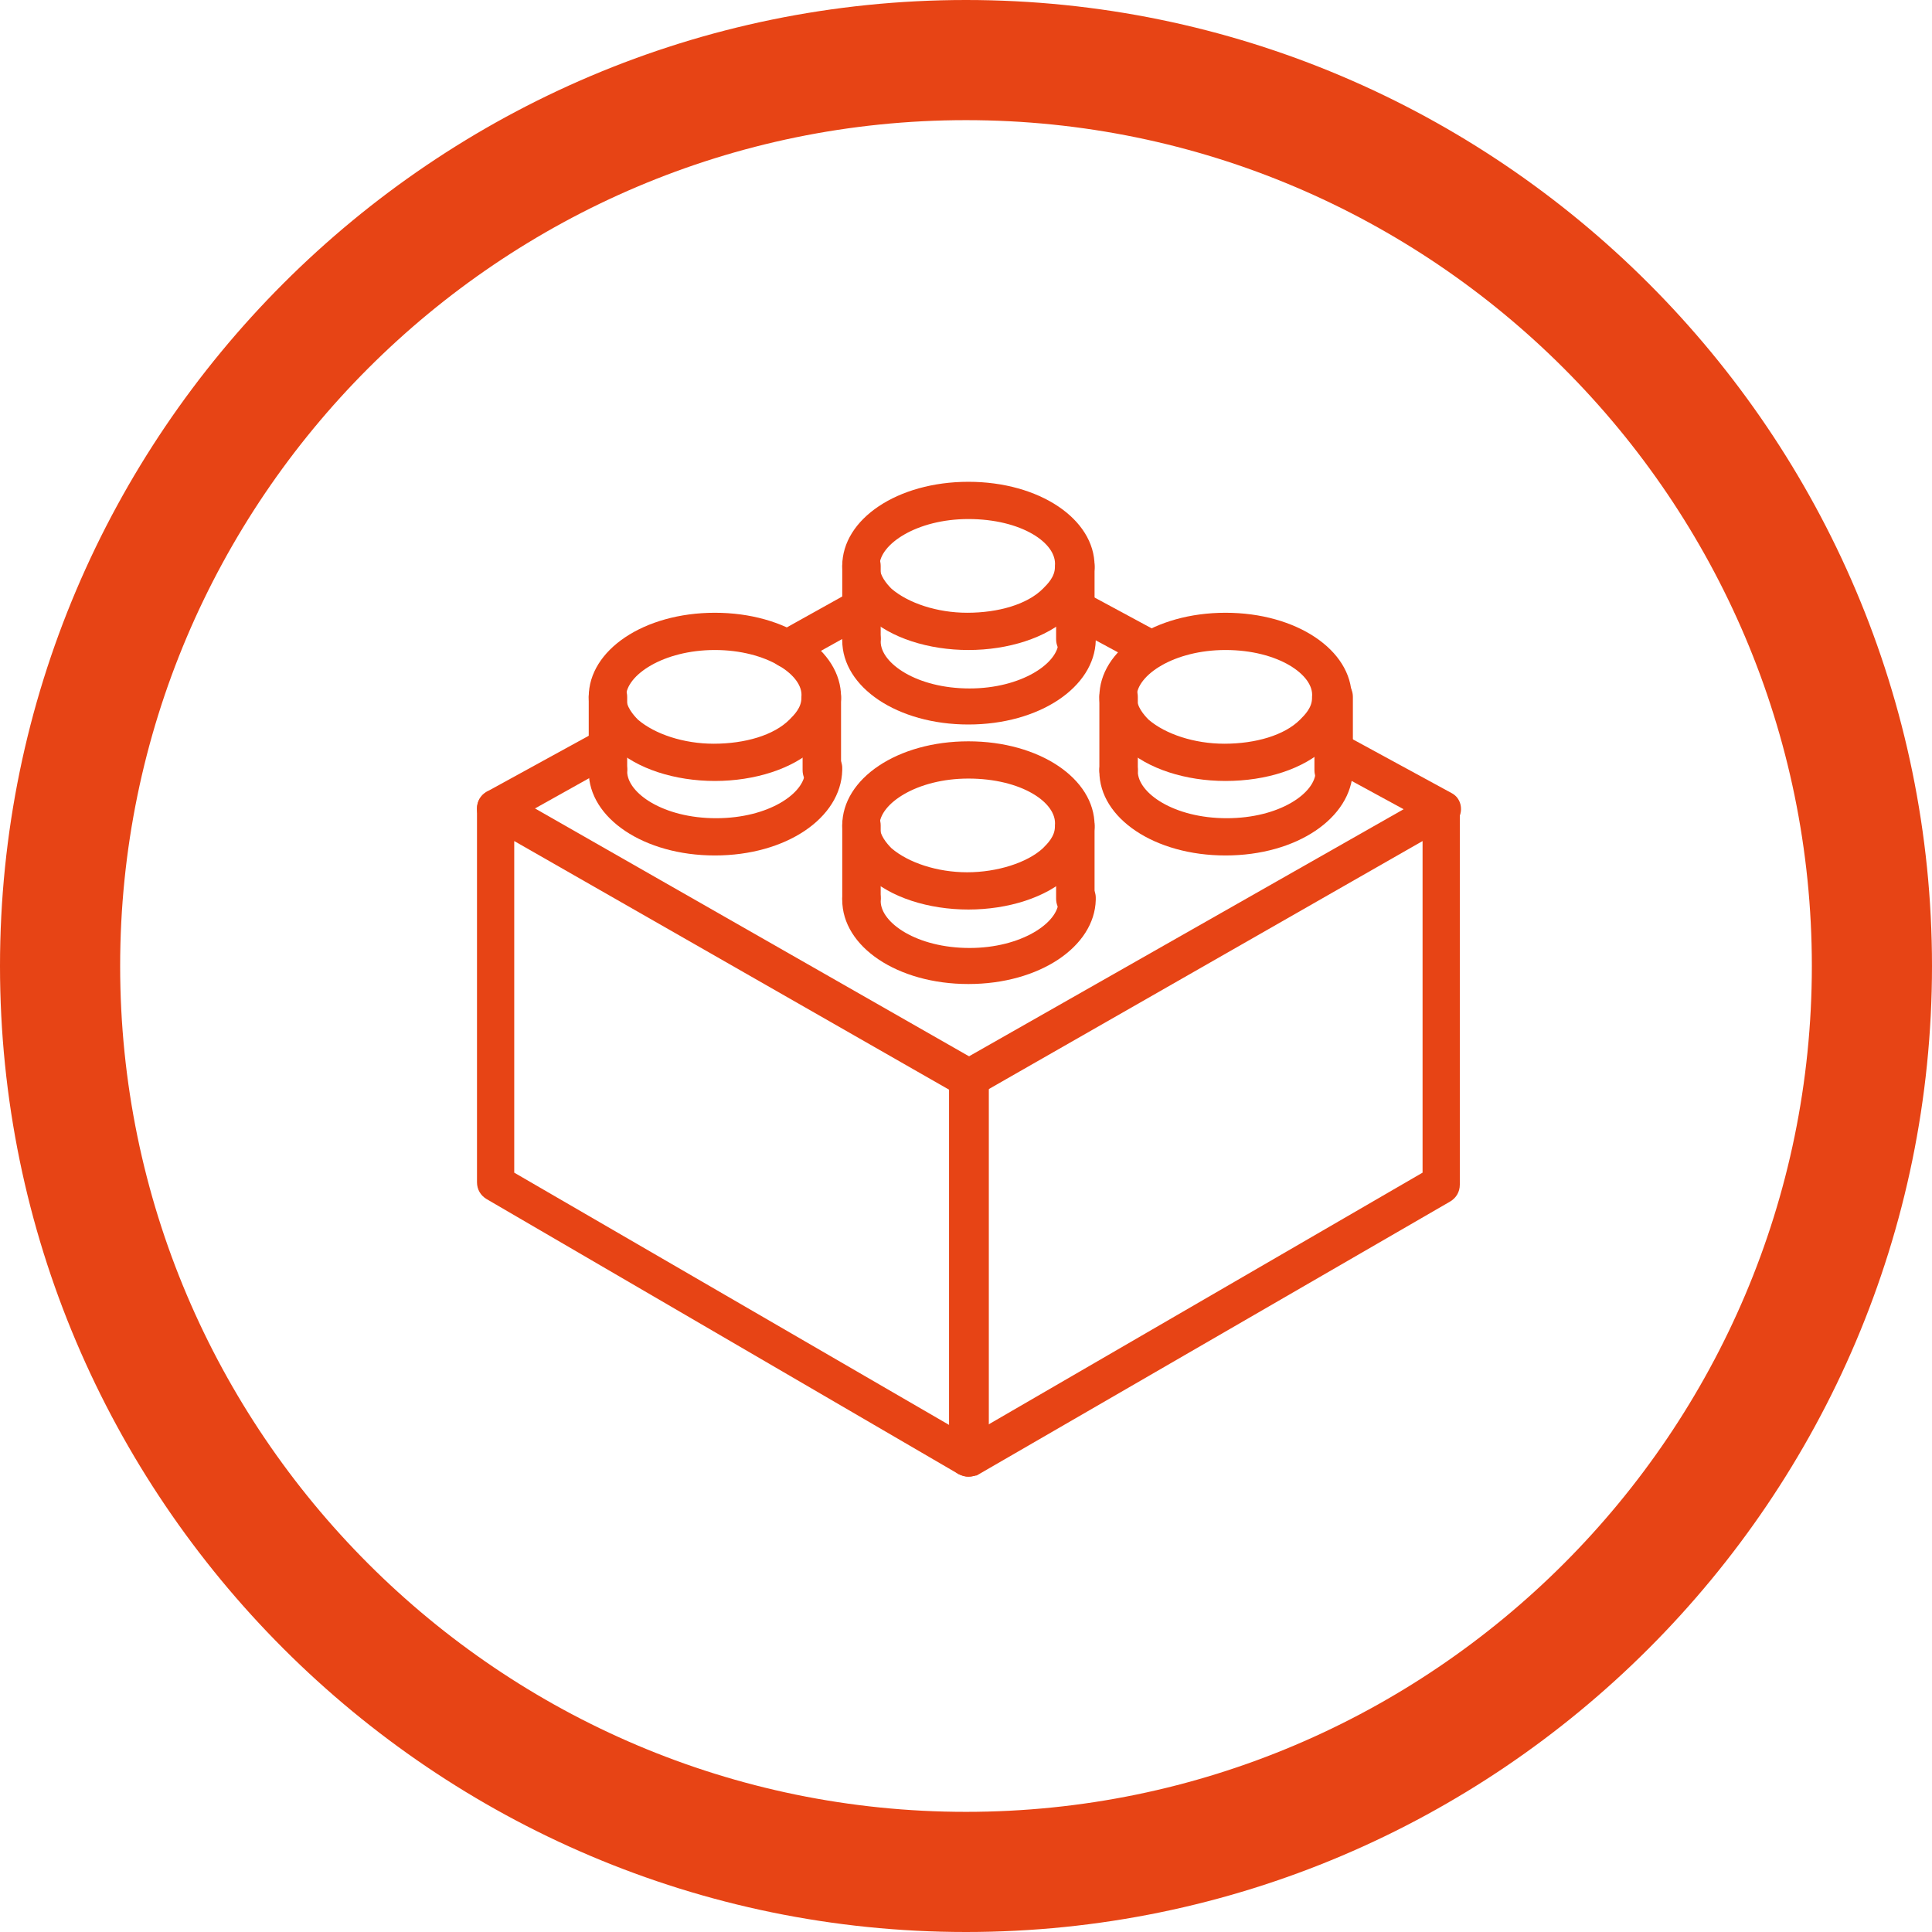 <?xml version="1.0" encoding="utf-8"?>
<!-- Generator: Adobe Illustrator 25.2.2, SVG Export Plug-In . SVG Version: 6.00 Build 0)  -->
<svg version="1.1" id="Calque_1" xmlns="http://www.w3.org/2000/svg" xmlns:xlink="http://www.w3.org/1999/xlink" x="0px" y="0px"
	 viewBox="0 0 160.8 160.8" style="enable-background:new 0 0 160.8 160.8;" xml:space="preserve">
<style type="text/css">
	.st0{fill:#E74415;}
	.st1{fill:none;stroke:#E74415;stroke-width:10;stroke-miterlimit:10;}
	.st2{fill:none;stroke:#E74415;stroke-width:10;stroke-linecap:round;stroke-miterlimit:10;}
	.st3{fill-rule:evenodd;clip-rule:evenodd;fill:#E74415;}
</style>
<g>
	<path class="st0" d="M80.4,160.8C36.1,160.8,0,124.7,0,80.4C0,36.1,36.1,0,80.4,0s80.4,36.1,80.4,80.4
		C160.8,124.7,124.7,160.8,80.4,160.8z M80.4,10C41.6,10,10,41.6,10,80.4s31.6,70.4,70.4,70.4s70.4-31.6,70.4-70.4S119.2,10,80.4,10
		z"/>
</g>
<g>
	<path class="st0" d="M80.6,122.9c-0.3,0-0.5-0.1-0.8-0.2L40.5,99.8c-0.5-0.3-0.8-0.8-0.8-1.4V67.3c0-0.9,0.7-1.6,1.6-1.6
		c0.3,0,0.5,0.1,0.8,0.2l39.4,22.5c0.5,0.3,0.8,0.8,0.8,1.4v31.5C82.2,122.2,81.5,122.9,80.6,122.9L80.6,122.9z M42.8,97.6l36.2,21
		V90.7L42.8,70V97.6z"/>
	<path class="st0" d="M80.6,122.9c-0.9,0-1.6-0.7-1.6-1.6l0,0V89.8c0-0.6,0.3-1.1,0.8-1.4L119.2,66c0.7-0.4,1.7-0.2,2.1,0.6
		c0.1,0.2,0.2,0.5,0.2,0.8v31.2c0,0.6-0.3,1.1-0.8,1.4l-39.4,22.8C81.2,122.8,80.9,122.9,80.6,122.9z M82.2,90.7v27.9l36.2-21V70
		L82.2,90.7z"/>
	<path class="st0" d="M41.3,68.9c-0.9,0-1.6-0.7-1.6-1.6c0-0.6,0.3-1.1,0.8-1.4l9.3-5.1c0.8-0.4,1.7-0.1,2.1,0.6
		c0.4,0.8,0.1,1.7-0.6,2.1L42,68.7C41.8,68.8,41.5,68.9,41.3,68.9z"/>
	<path class="st0" d="M65.6,55.6c-0.9,0-1.6-0.7-1.6-1.6c0-0.6,0.3-1.1,0.8-1.4l6.1-3.4c0.8-0.4,1.7-0.1,2.1,0.6s0.1,1.7-0.6,2.1
		l-6.1,3.4C66.1,55.5,65.8,55.6,65.6,55.6z"/>
	<path class="st0" d="M95.8,55.6c-0.3,0-0.5-0.1-0.7-0.2L88.8,52c-0.8-0.4-1-1.4-0.6-2.1c0.4-0.8,1.4-1,2.1-0.6l6.3,3.4
		c0.8,0.4,1,1.4,0.6,2.1C96.9,55.3,96.4,55.6,95.8,55.6L95.8,55.6z"/>
	<path class="st0" d="M120,68.9c-0.3,0-0.5-0.1-0.7-0.2l-9-4.9c-0.8-0.4-1-1.4-0.6-2.1c0.4-0.8,1.4-1,2.1-0.6l9,4.9
		c0.8,0.4,1,1.4,0.6,2.1C121.1,68.6,120.5,68.9,120,68.9L120,68.9z"/>
	<g>
		<path class="st0" d="M80.6,54.1c-3.3,0-6.5-1-8.4-2.8c-1.4-1.2-2.1-2.7-2.1-4.2c0-3.9,4.6-7,10.5-7s10.5,3.1,10.5,7
			c0,0.1,0,0.1,0,0.2l0,0c-0.1,1.5-0.8,2.8-2.1,4C87.1,53.1,83.9,54.1,80.6,54.1z M80.6,43.2c-4.3,0-7.4,2.1-7.4,3.9
			c0,0.8,0.6,1.5,1,1.9c1.4,1.2,3.8,2,6.3,2c2.6,0,5-0.7,6.3-2c0.4-0.4,1-1,1-1.8c0,0,0-0.1,0-0.1C88,45.2,85,43.2,80.6,43.2z"/>
		<path class="st0" d="M80.6,60.3c-5.9,0-10.5-3.1-10.5-7l0-0.1c0-0.9,0.7-1.6,1.6-1.6c0.9,0,1.6,0.7,1.6,1.6c0,0.1,0,0.1,0,0.2v0
			c0,1.8,3,3.9,7.4,3.9c4.3,0,7.4-2.1,7.4-3.9v-0.1c0,0,0-0.1,0-0.1c0-0.9,0.7-1.6,1.5-1.6s1.6,0.7,1.6,1.5l0,0c0,0.1,0,0.1,0,0.2
			C91.1,57.2,86.5,60.3,80.6,60.3z"/>
		<path class="st0" d="M71.7,54.8c-0.9,0-1.6-0.7-1.6-1.6l0-0.1c0-1,0-6,0-6c0-0.9,0.7-1.6,1.6-1.6c0,0,0,0,0,0h0
			c0.9,0,1.6,0.7,1.6,1.6c0,0.2,0,5.1,0,6c0,0,0,0.1,0,0.1v0C73.2,54.1,72.5,54.8,71.7,54.8C71.7,54.8,71.7,54.8,71.7,54.8z"/>
		<path class="st0" d="M89.5,54.8c-0.9,0-1.6-0.7-1.6-1.6l0-0.1v0c0-0.9,0-5.6,0-5.8v-0.2c0-0.9,0.7-1.6,1.6-1.6s1.6,0.7,1.6,1.6
			v0.2c0,0.2,0,4.9,0,5.9c0,0.1,0,0.1,0,0.1C91.1,54.1,90.4,54.8,89.5,54.8C89.5,54.8,89.5,54.8,89.5,54.8z"/>
	</g>
	<g>
		<path class="st0" d="M80.6,75.7c-3.3,0-6.5-1-8.4-2.8c-1.4-1.2-2.1-2.7-2.1-4.2c0-3.9,4.6-7,10.5-7s10.5,3.1,10.5,7
			c0,0.1,0,0.1,0,0.2l0,0c-0.1,1.5-0.8,2.8-2.1,4C87.1,74.7,83.9,75.7,80.6,75.7z M80.6,64.8c-4.3,0-7.4,2.1-7.4,3.9
			c0,0.8,0.6,1.5,1,1.9c1.4,1.2,3.8,2,6.3,2s5-0.8,6.3-2c0.4-0.4,1-1,1-1.8c0,0,0-0.1,0-0.1C88,66.8,85,64.8,80.6,64.8z"/>
		<path class="st0" d="M80.6,81.9c-5.9,0-10.5-3.1-10.5-7l0-0.1c0-0.9,0.7-1.6,1.6-1.6c0.9,0,1.6,0.7,1.6,1.6c0,0.1,0,0.1,0,0.2v0
			c0,1.8,3,3.9,7.4,3.9c4.3,0,7.4-2.1,7.4-3.9v-0.1c0,0,0-0.1,0-0.1c0-0.9,0.7-1.6,1.5-1.6c0.9,0,1.6,0.7,1.6,1.5c0,0.1,0,0.1,0,0.2
			C91.1,78.8,86.5,81.9,80.6,81.9z"/>
		<path class="st0" d="M71.7,76.4c-0.9,0-1.6-0.7-1.6-1.6l0-0.1c0-1,0-6,0-6c0-0.9,0.7-1.6,1.6-1.6h0c0.9,0,1.6,0.7,1.6,1.6
			c0,0.2,0,5.1,0,6c0,0,0,0.1,0,0.1v0C73.2,75.7,72.5,76.4,71.7,76.4C71.7,76.4,71.7,76.4,71.7,76.4z"/>
		<path class="st0" d="M89.5,76.4c-0.9,0-1.6-0.7-1.6-1.6l0-0.1v0c0-0.9,0-5.6,0-5.8v-0.2c0-0.9,0.7-1.6,1.6-1.6s1.6,0.7,1.6,1.6
			v0.2c0,0.2,0,4.9,0,5.9c0,0.1,0,0.1,0,0.1C91.1,75.7,90.4,76.4,89.5,76.4C89.5,76.4,89.5,76.4,89.5,76.4z"/>
	</g>
	<g>
		<path class="st0" d="M102,65c-3.3,0-6.5-1-8.4-2.8c-1.4-1.2-2.1-2.7-2.1-4.2c0-3.9,4.6-7,10.5-7s10.5,3.1,10.5,7
			c0,0.1,0,0.1,0,0.2c-0.1,1.5-0.8,2.9-2.1,4C108.5,64,105.4,65,102,65z M102,54.1c-4.3,0-7.4,2.1-7.4,3.9c0,0.8,0.6,1.5,1,1.9
			c1.4,1.2,3.8,2,6.3,2c2.6,0,5-0.7,6.3-2c0.4-0.4,1-1,1-1.8c0,0,0-0.1,0-0.1C109.4,56.2,106.4,54.1,102,54.1z"/>
		<path class="st0" d="M102,71.2c-5.9,0-10.5-3.1-10.5-7l0-0.1c0-0.9,0.7-1.6,1.6-1.6s1.6,0.7,1.6,1.6c0,0.1,0,0.1,0,0.1
			c0,1.8,3,3.9,7.4,3.9s7.4-2.1,7.4-3.9c0,0,0,0,0-0.1c0,0,0-0.1,0-0.1c0-0.9,0.7-1.6,1.5-1.6c0.9,0,1.6,0.7,1.6,1.5l0,0
			c0,0.1,0,0.1,0,0.2C112.5,68.1,107.9,71.2,102,71.2z"/>
		<path class="st0" d="M93.1,65.7c-0.9,0-1.6-0.7-1.6-1.6l0-0.1c0-1,0-6,0-6c0-0.9,0.7-1.6,1.6-1.6h0h0c0.9,0,1.6,0.7,1.6,1.6
			c0,0.2,0,5.1,0,6c0,0,0,0.1,0,0.1C94.7,65,94,65.7,93.1,65.7C93.1,65.7,93.1,65.7,93.1,65.7z"/>
		<path class="st0" d="M111,65.7c-0.9,0-1.6-0.7-1.6-1.6l0-0.1v0c0-0.9,0-5.6,0-5.8V58c0-0.9,0.7-1.6,1.6-1.6s1.6,0.7,1.6,1.6v0.2
			c0,0.2,0,4.9,0,5.9c0,0.1,0,0.1,0,0.1C112.5,65,111.8,65.7,111,65.7C111,65.7,111,65.7,111,65.7z"/>
	</g>
	<g>
		<path class="st0" d="M59.5,65c-3.3,0-6.5-1-8.4-2.8C49.7,61,49,59.6,49,58c0-3.9,4.6-7,10.5-7S70,54.1,70,58c0,0.1,0,0.1,0,0.2
			c-0.1,1.5-0.8,2.9-2.1,4C66,64,62.8,65,59.5,65z M59.5,54.1c-4.3,0-7.4,2.1-7.4,3.9c0,0.8,0.6,1.5,1,1.9c1.4,1.2,3.8,2,6.3,2
			c2.6,0,5-0.7,6.3-2c0.4-0.4,1-1,1-1.8c0,0,0-0.1,0-0.1C66.9,56.2,63.8,54.1,59.5,54.1z"/>
		<path class="st0" d="M59.5,71.2c-5.9,0-10.5-3.1-10.5-7l0-0.1c0-0.9,0.7-1.6,1.6-1.6s1.6,0.7,1.6,1.6c0,0.1,0,0.1,0,0.1
			c0,1.8,3,3.9,7.4,3.9s7.4-2.1,7.4-3.9c0,0,0,0,0-0.1c0,0,0-0.1,0-0.1c0-0.9,0.7-1.6,1.5-1.6c0.9,0,1.6,0.7,1.6,1.5l0,0
			c0,0.1,0,0.1,0,0.2C70,68.1,65.4,71.2,59.5,71.2z"/>
		<path class="st0" d="M50.6,65.7c-0.9,0-1.6-0.7-1.6-1.6l0-0.1c0-1,0-6,0-6c0-0.9,0.7-1.6,1.6-1.6c0,0,0,0,0,0h0
			c0.9,0,1.6,0.7,1.6,1.6c0,0.2,0,5.1,0,6c0,0,0,0.1,0,0.1C52.1,65,51.4,65.7,50.6,65.7C50.6,65.7,50.6,65.7,50.6,65.7z"/>
		<path class="st0" d="M68.4,65.7c-0.9,0-1.6-0.7-1.6-1.6l0-0.1v0c0-0.9,0-5.6,0-5.8V58c0-0.9,0.7-1.6,1.6-1.6
			c0.9,0,1.6,0.7,1.6,1.6v0.2c0,0.2,0,4.9,0,5.9c0,0.1,0,0.1,0,0.1C70,65,69.3,65.7,68.4,65.7C68.4,65.7,68.4,65.7,68.4,65.7z"/>
	</g>
</g>
</svg>
